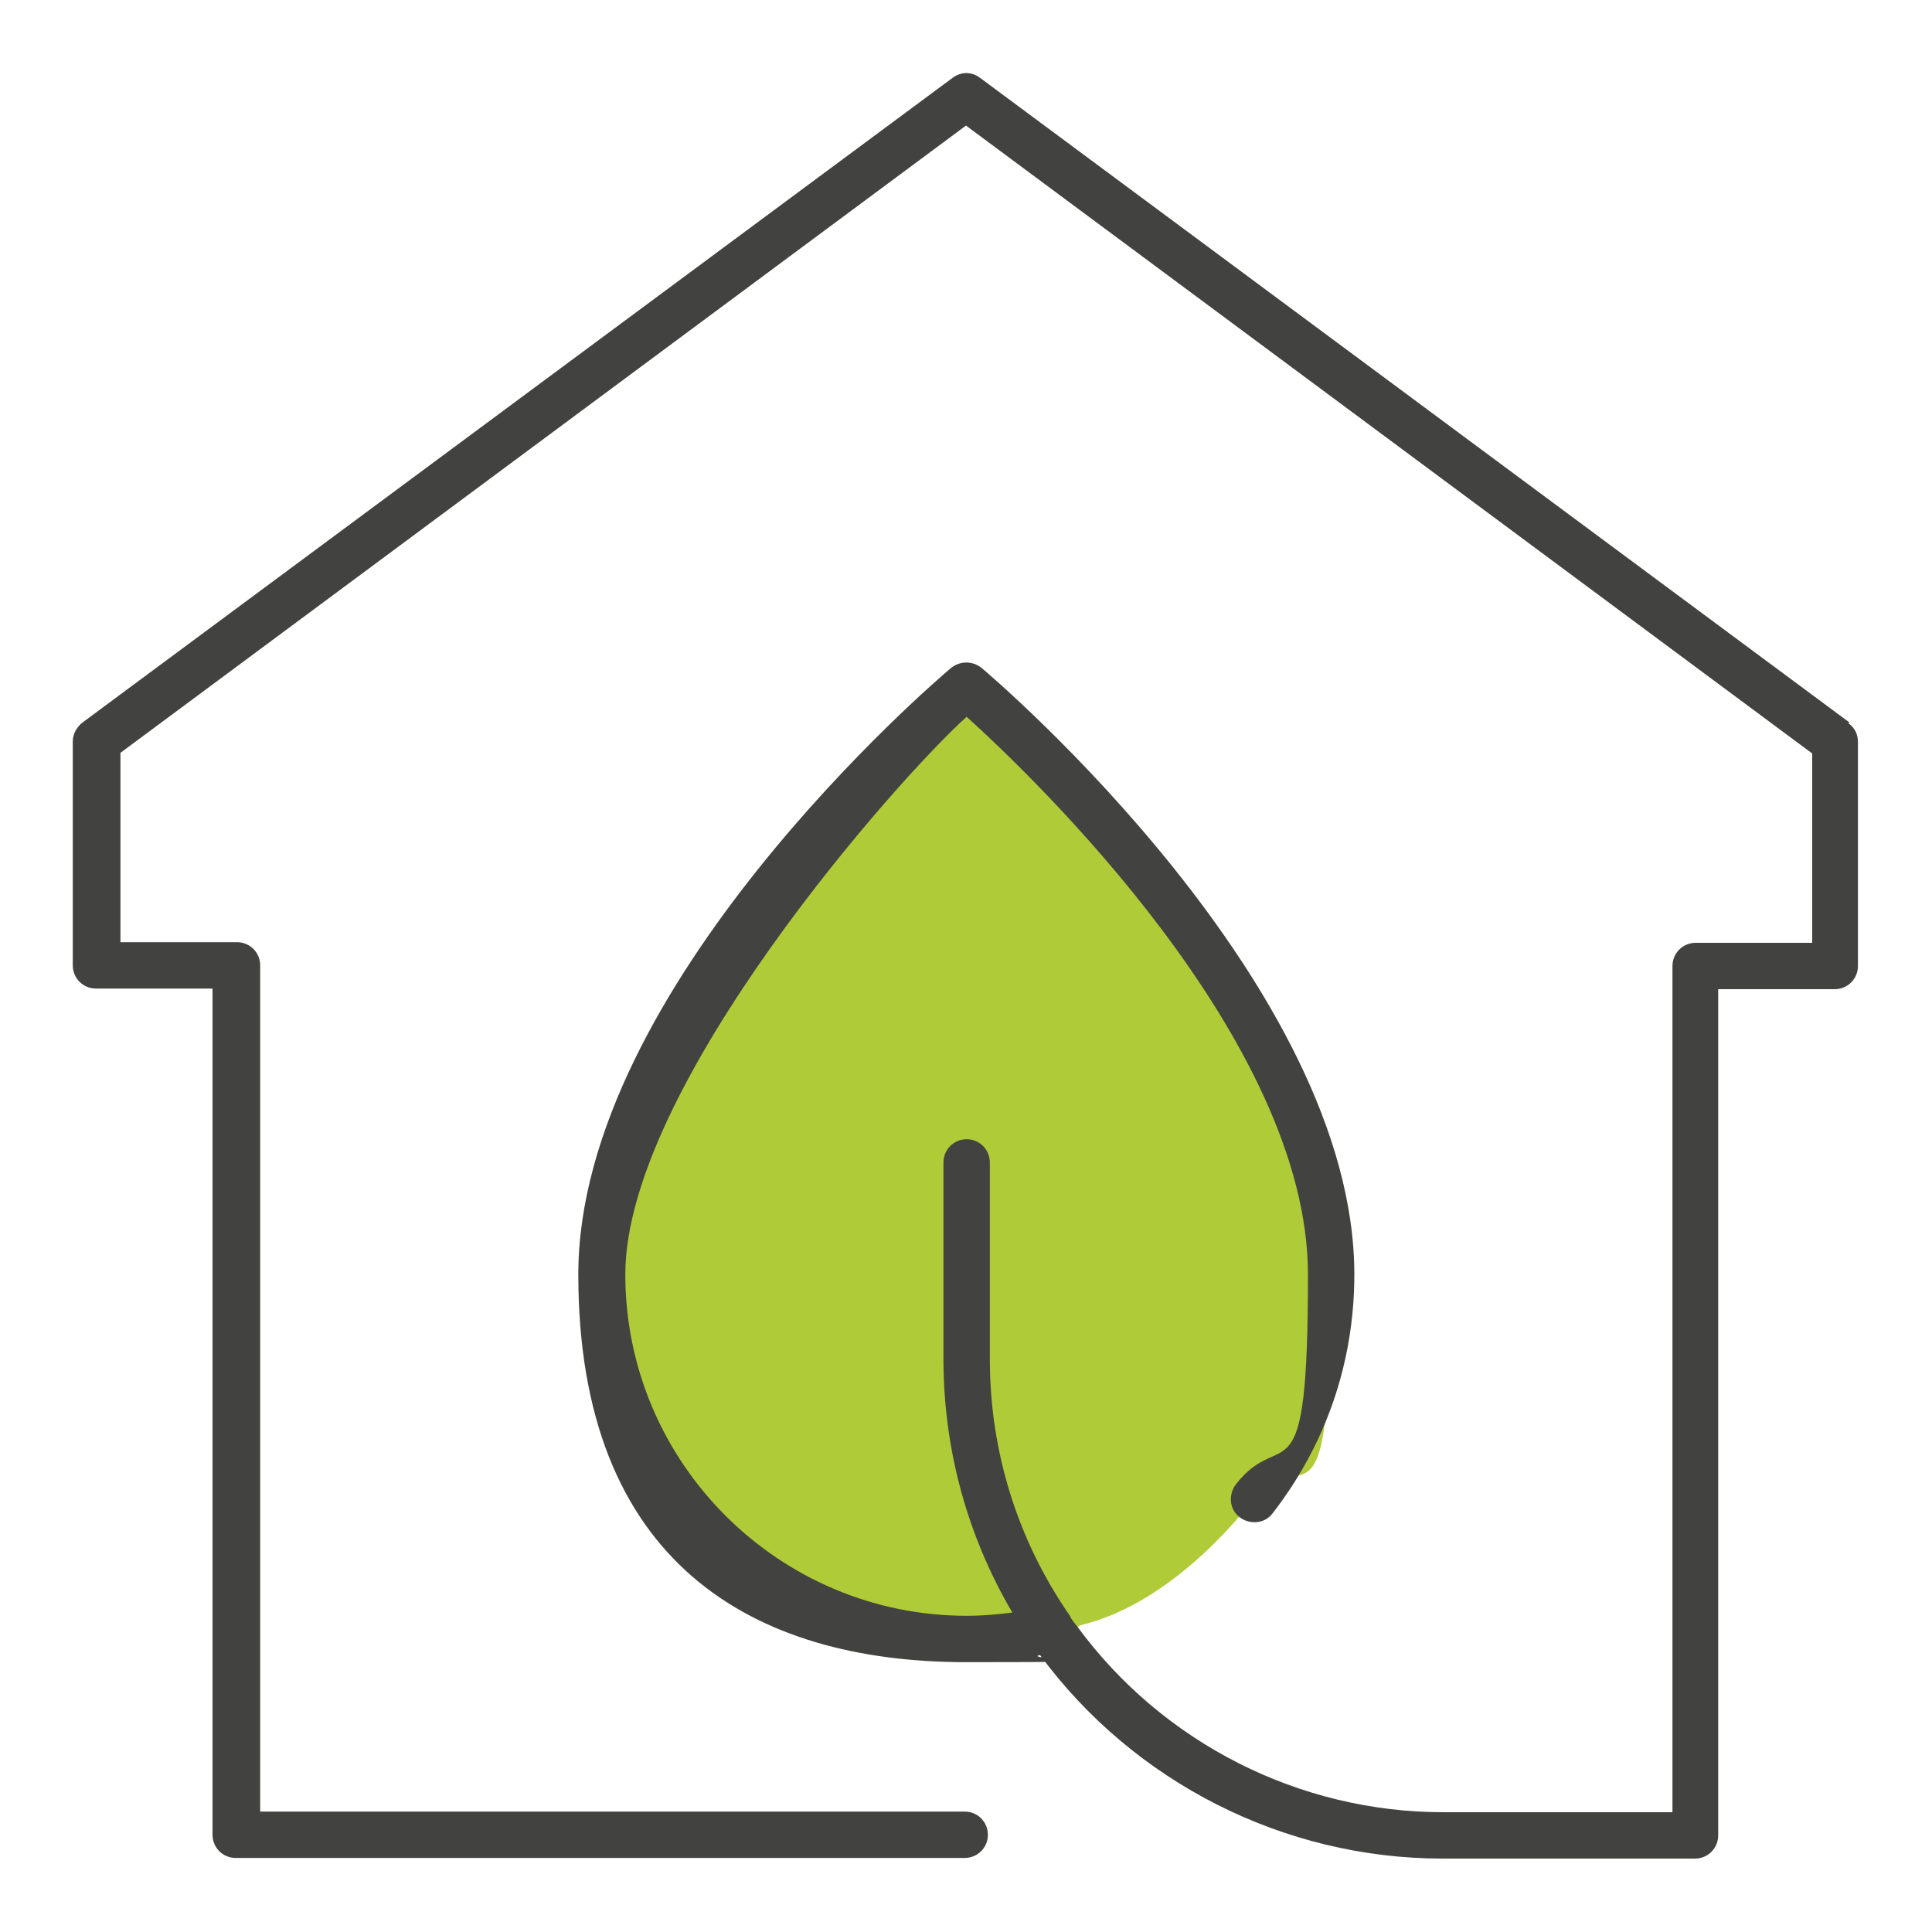 <?xml version="1.0" encoding="UTF-8"?>
<svg id="Ebene_1" xmlns="http://www.w3.org/2000/svg" version="1.1" viewBox="0 0 300 300">
  <!-- Generator: Adobe Illustrator 29.3.1, SVG Export Plug-In . SVG Version: 2.1.0 Build 151)  -->
  <defs>
    <style>
      .st0 {
        fill: none;
      }

      .st1 {
        fill: #424241;
      }

      .st2 {
        fill: #afcb37;
      }
    </style>
  </defs>
  <g>
    <path class="st2" d="M167.7,252.4l-3.3,2.4c-.4-.6-.9-1.1-1.3-1.7h0c-4.2,1-8.6,1.5-13.1,1.5-31.3,0-56.6-25.3-56.6-56.6s56.6-91.5,56.6-91.5c0,0,56.6,47.9,56.6,91.5s-4.5,25.3-12,34.8c0,0-11.7,16.1-27,19.6Z"/>
    <path class="st1" d="M287.2,112.2L152.2,12.1c-1.3-1-3-1-4.3,0L12.8,112.2c-.9.7-1.5,1.8-1.5,2.9v34.8c0,2,1.6,3.6,3.6,3.6h18.1v131.4c0,2,1.6,3.6,3.6,3.6h113.2c2,0,3.6-1.6,3.6-3.6s-1.6-3.6-3.6-3.6H40.4v-131.4c0-2-1.6-3.6-3.6-3.6h-18.1v-29.4L150,19.5l131.4,97.5v29.4h-18.1c-2,0-3.6,1.6-3.6,3.6v131.4h-35.6c-22.3,0-43.5-10.7-56.8-28.8-.4-.5-.8-1-1.1-1.5,0,0,0,0,0-.1-8.2-11.8-12.5-25.6-12.5-40v-30.5c0-2-1.6-3.6-3.6-3.6s-3.6,1.6-3.6,3.6v30.5c0,14,3.7,27.5,10.7,39.4-2.4.3-4.7.5-7.1.5-29.2,0-53-23.8-53-53s42.4-77.1,53-86.6c10.5,9.5,53,50.2,53,86.6s-3.9,23.2-11.2,32.6c-1.2,1.6-1,3.9.6,5.1,1.6,1.2,3.9,1,5.1-.6,8.3-10.7,12.7-23.5,12.7-37.1,0-44.7-55.5-92.2-57.9-94.2-1.4-1.1-3.3-1.1-4.7,0-2.4,2-57.9,49.5-57.9,94.2s27,60.2,60.2,60.2,7.7-.4,11.5-1.1c14.6,19.8,37.9,31.6,62.5,31.6h39.2c2,0,3.6-1.6,3.6-3.6v-131.4h18.1c2,0,3.6-1.6,3.6-3.6v-34.8c0-1.2-.5-2.2-1.5-2.9Z"/>
  </g>
  <rect class="st0" x="0" y="11" width="300" height="278"/>
</svg>